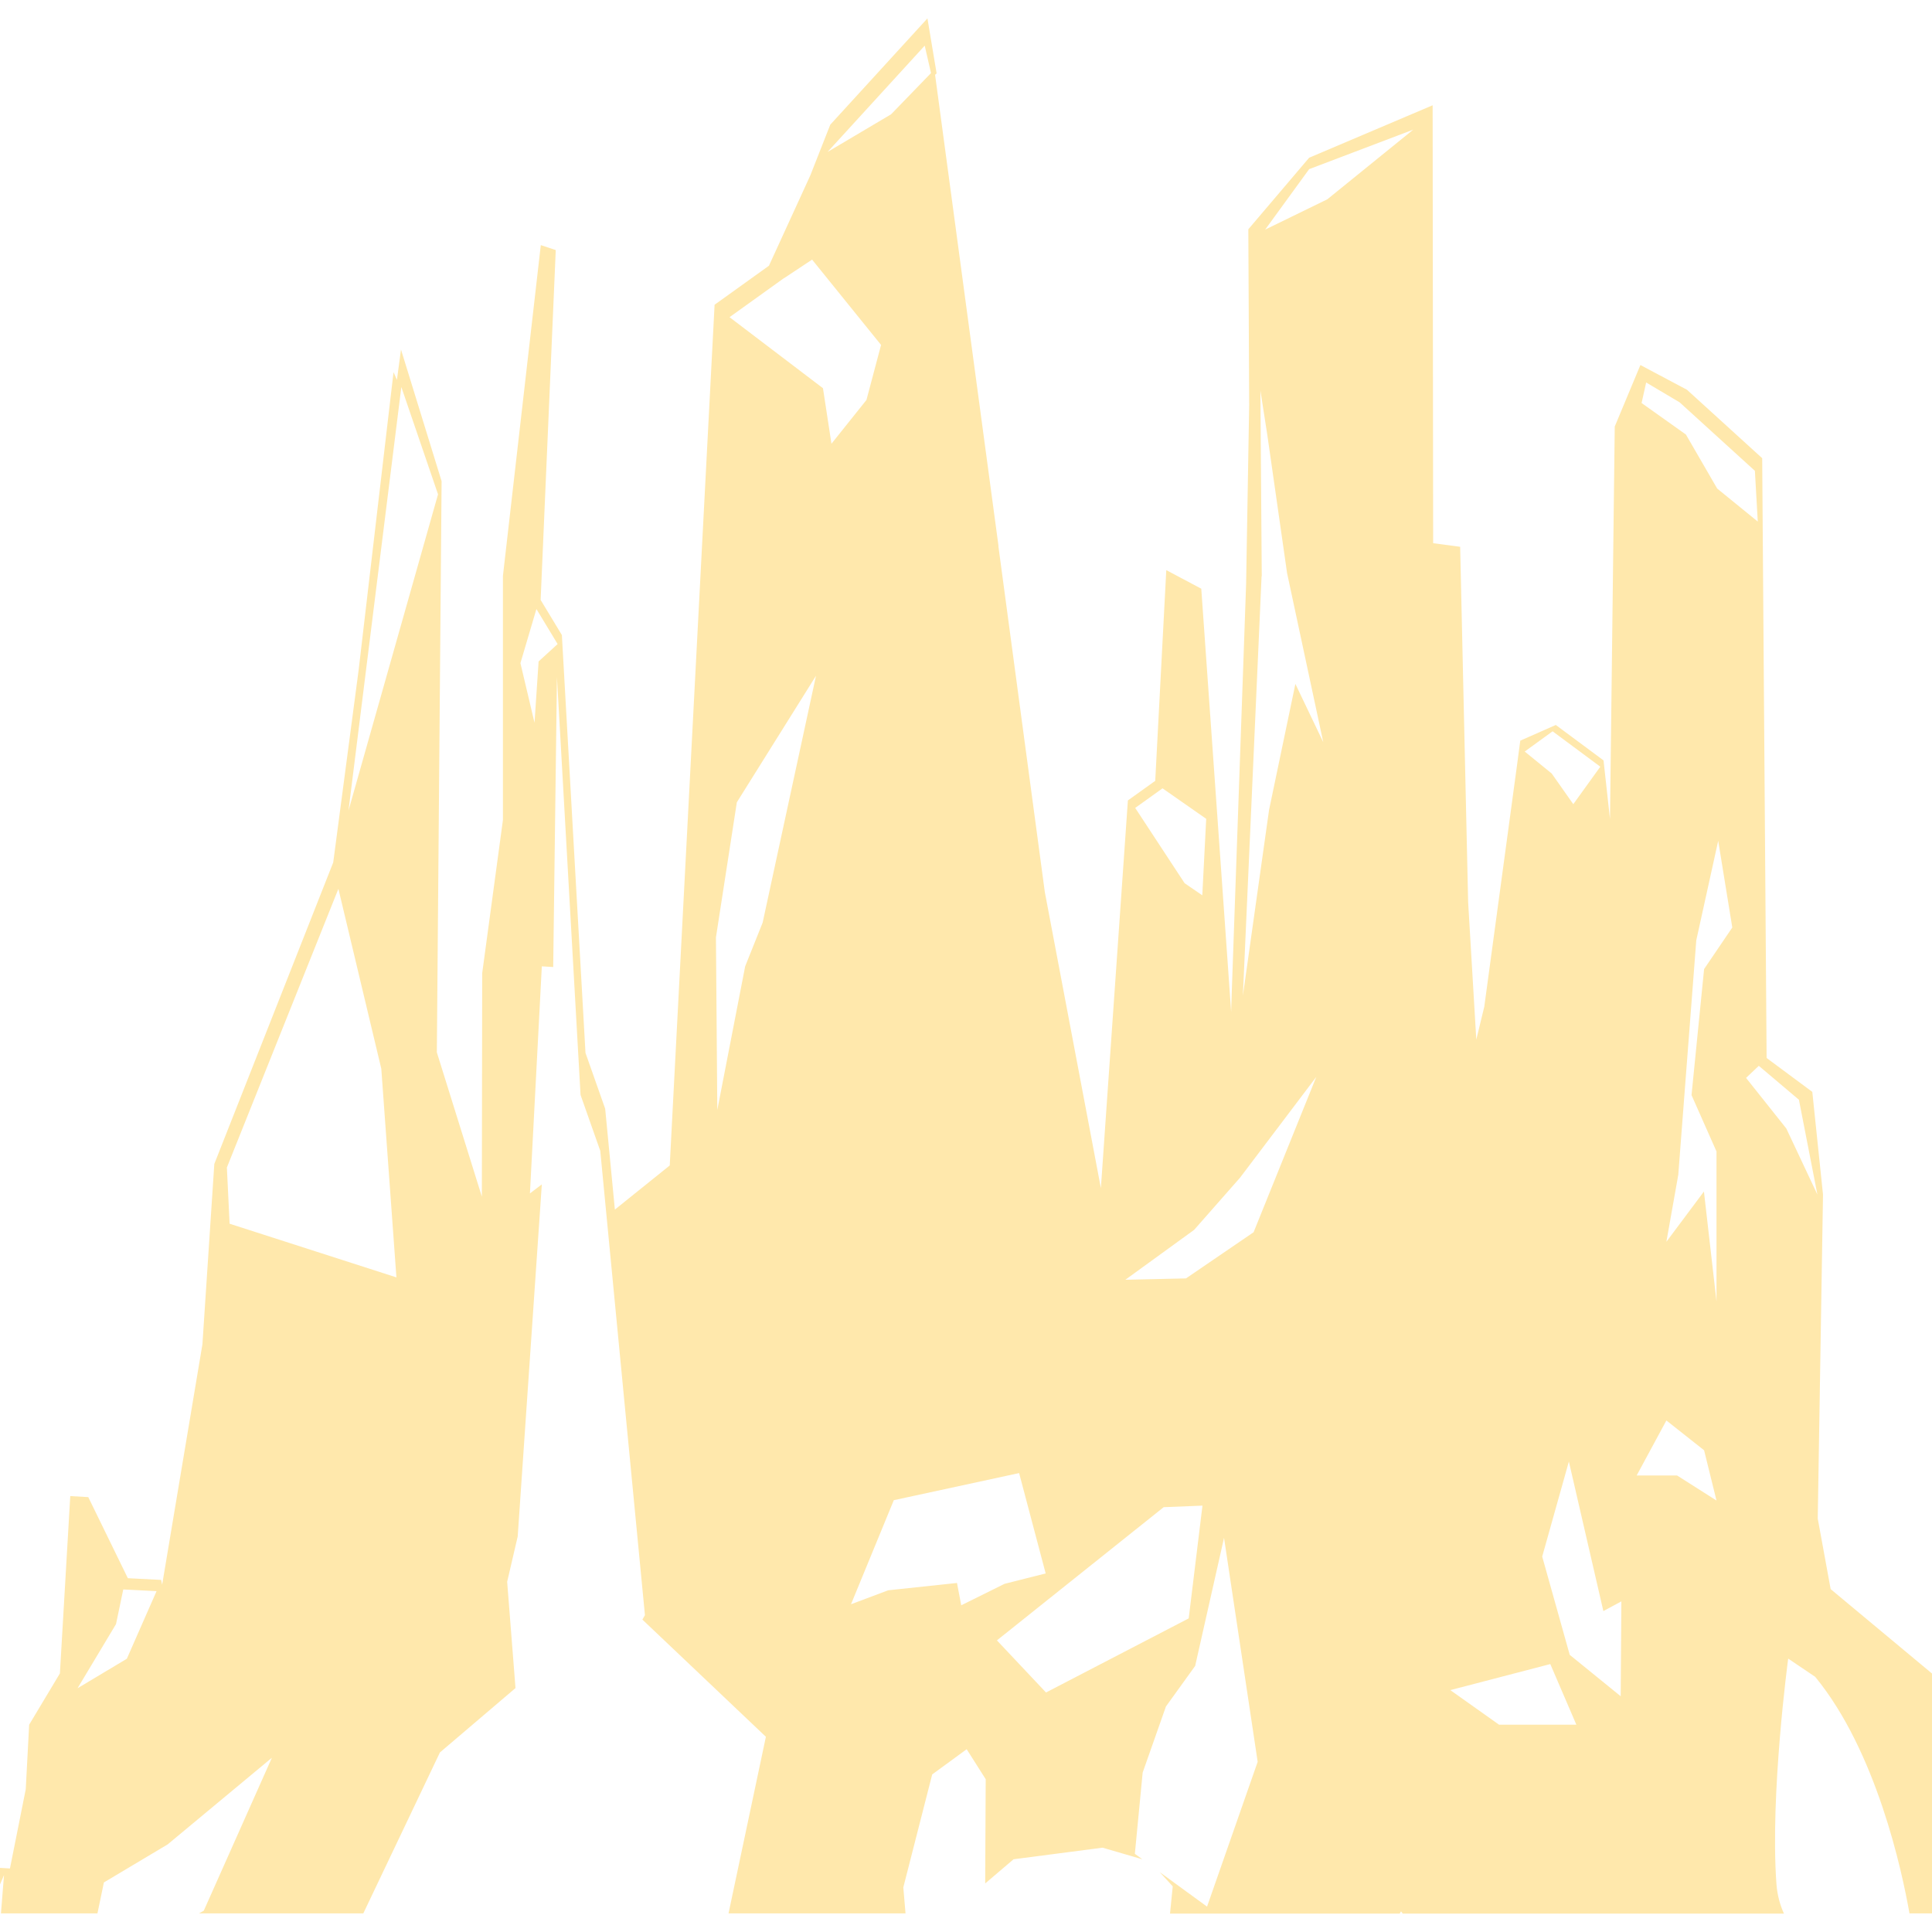 <?xml version="1.0" encoding="UTF-8"?> <svg xmlns="http://www.w3.org/2000/svg" width="210" height="210" viewBox="0 0 210 210" fill="none"><g clip-path="url(#clip0_66_56)"><path d="M-1.355 207.981L0.436 203.816L0.103 207.981H10.591L11.293 204.612L18.217 200.483L29.554 191.059L22.15 207.685L21.633 207.981H39.488L47.816 190.485L56.032 183.486L55.127 171.932L56.272 167.007L58.894 128.736L57.602 129.718L58.894 105.037L60.131 105.111L60.538 73.598L63.104 119.016L65.246 125.089L70.102 175.561L69.825 176.043L83.249 188.781L79.187 207.981H98.427L98.187 205.149L101.326 192.873L105.074 190.133L107.142 193.392L107.086 204.723L110.17 202.094L119.845 200.835L124.166 202.094L123.354 201.501L124.203 192.669L126.733 185.486L129.909 181.079L133.047 167.156L136.703 191.503L131.201 207.241L126.068 203.501L127.471 205.038L127.176 208H152.14L152.287 207.759L152.472 208H193.906C193.482 207.056 193.186 206 193.094 204.815C192.374 195.113 194.368 180.283 194.368 180.283L197.304 182.264C203.951 190.355 206.739 203.334 207.552 207.981H212.5L212.075 183.634L198.984 172.729L197.581 165.063L198.153 129.847L196.99 118.683L192.023 114.998L191.543 49.806L183.363 42.363L178.304 39.678L175.516 46.362L174.999 89.021L174.297 82.652L169.109 78.801L165.249 80.504L165.083 81.726L164.936 82.856L161.335 109.425L160.467 112.999L159.581 98.075L158.713 59.434L155.777 59.045L155.722 11.443L142.298 17.145L135.688 24.922L135.78 44.011L135.448 63.452L133.878 108.111L133.823 109.888V110.018L130.573 63.989L126.77 61.971L125.569 84.874L122.597 87.003L119.661 129.144L113.568 96.964L108.527 59.416V59.304L101.639 8.129L101.806 7.98L100.809 2L90.247 13.553L88.068 19.09L83.581 28.884L77.673 33.124L72.798 126.681L66.834 131.477L65.781 120.516L63.64 114.443L61.073 69.025L58.765 65.211L60.408 27.181L58.783 26.644L54.666 62.6V89.132L52.413 105.778L52.376 130.07L47.483 114.387L48 52.306L43.587 37.993L43.144 41.289L42.775 40.456L38.99 72.765L36.22 93.743L23.295 126.515L22.002 146.122L17.626 172.247L17.515 171.729L13.896 171.544L9.594 162.73L7.637 162.619L6.511 181.894L3.169 187.467L2.799 194.484L1.082 203.093L-0.21 203.019L-2.5 207.889H-1.392L-1.355 207.981ZM186.576 125.182V141.456L185.21 129.514L181.129 134.976L182.421 127.7L184.379 102.204L186.761 91.391L188.293 100.816L185.228 105.333L183.862 119.035L186.594 125.2L186.576 125.182ZM195.531 119.516L197.544 129.847L194.165 122.664L189.789 117.164L191.174 115.85L195.531 119.534V119.516ZM178.95 41.586L182.569 43.733L190.749 51.176L191.063 56.694L186.65 53.102L183.252 47.233L178.433 43.807L178.932 41.567L178.95 41.586ZM181.129 154.399L185.228 157.639L186.576 163.101L182.292 160.379H177.898L181.129 154.399ZM176.236 174.062L176.162 184.375L170.623 179.875L167.631 169.192L170.53 158.861L174.279 175.117L176.236 174.062ZM168.758 79.486L173.946 83.337L171.01 87.411L168.665 84.078L165.73 81.689L168.739 79.505L168.758 79.486ZM168.518 180.894L171.343 187.467H162.941L157.642 183.708L168.518 180.875V180.894ZM142.298 18.386L153.617 14.09L144.274 21.663L137.516 24.959L142.298 18.386ZM137.147 62.637L136.999 42.437L137.756 47.307L139.898 62.285L143.831 80.671L140.803 74.339L137.941 88.04L135.097 108.222L137.128 62.637H137.147ZM126.363 85.689L131.109 89.003L130.684 97.316L128.764 96.002L123.391 87.818L126.363 85.689ZM129.798 133.68L134.783 128.014L143.074 117.053L136.26 133.939L128.911 138.957L122.32 139.105L129.798 133.68ZM126.511 163.823L130.703 163.656L129.207 175.913L113.697 183.967L108.361 178.302L126.511 163.804V163.823ZM110.779 160.138L113.66 171.025L109.191 172.155L104.483 174.488L104.021 172.062L96.543 172.858L92.5 174.376L97.153 163.064L110.761 160.12L110.779 160.138ZM100.513 4.962L101.196 7.943L96.857 12.424L89.951 16.516L100.513 4.962ZM85.225 30.236L88.271 28.218L95.768 37.494L94.18 43.474L90.376 48.232L89.453 42.197L79.297 34.476L85.206 30.236H85.225ZM80.091 87.207L88.696 73.45L82.898 100.279L80.996 105.037L77.968 120.645L77.82 101.889L80.091 87.207ZM58.303 66.192L60.611 70.006L58.544 71.895L58.1 78.56L56.568 72.08L58.303 66.211V66.192ZM43.624 42.067L47.612 53.731L37.882 88.096L43.624 42.067ZM36.792 96.65L41.445 116.165L43.089 138.846L24.957 133.013L24.661 126.903L36.774 96.631L36.792 96.65ZM12.604 176.561L13.398 172.766L17.017 172.951L13.786 180.301L8.431 183.504L12.604 176.543V176.561Z" fill="#FFE8AC"></path></g><defs><clipPath id="clip0_66_56"><rect width="210" height="210" fill="white"></rect></clipPath></defs></svg> 